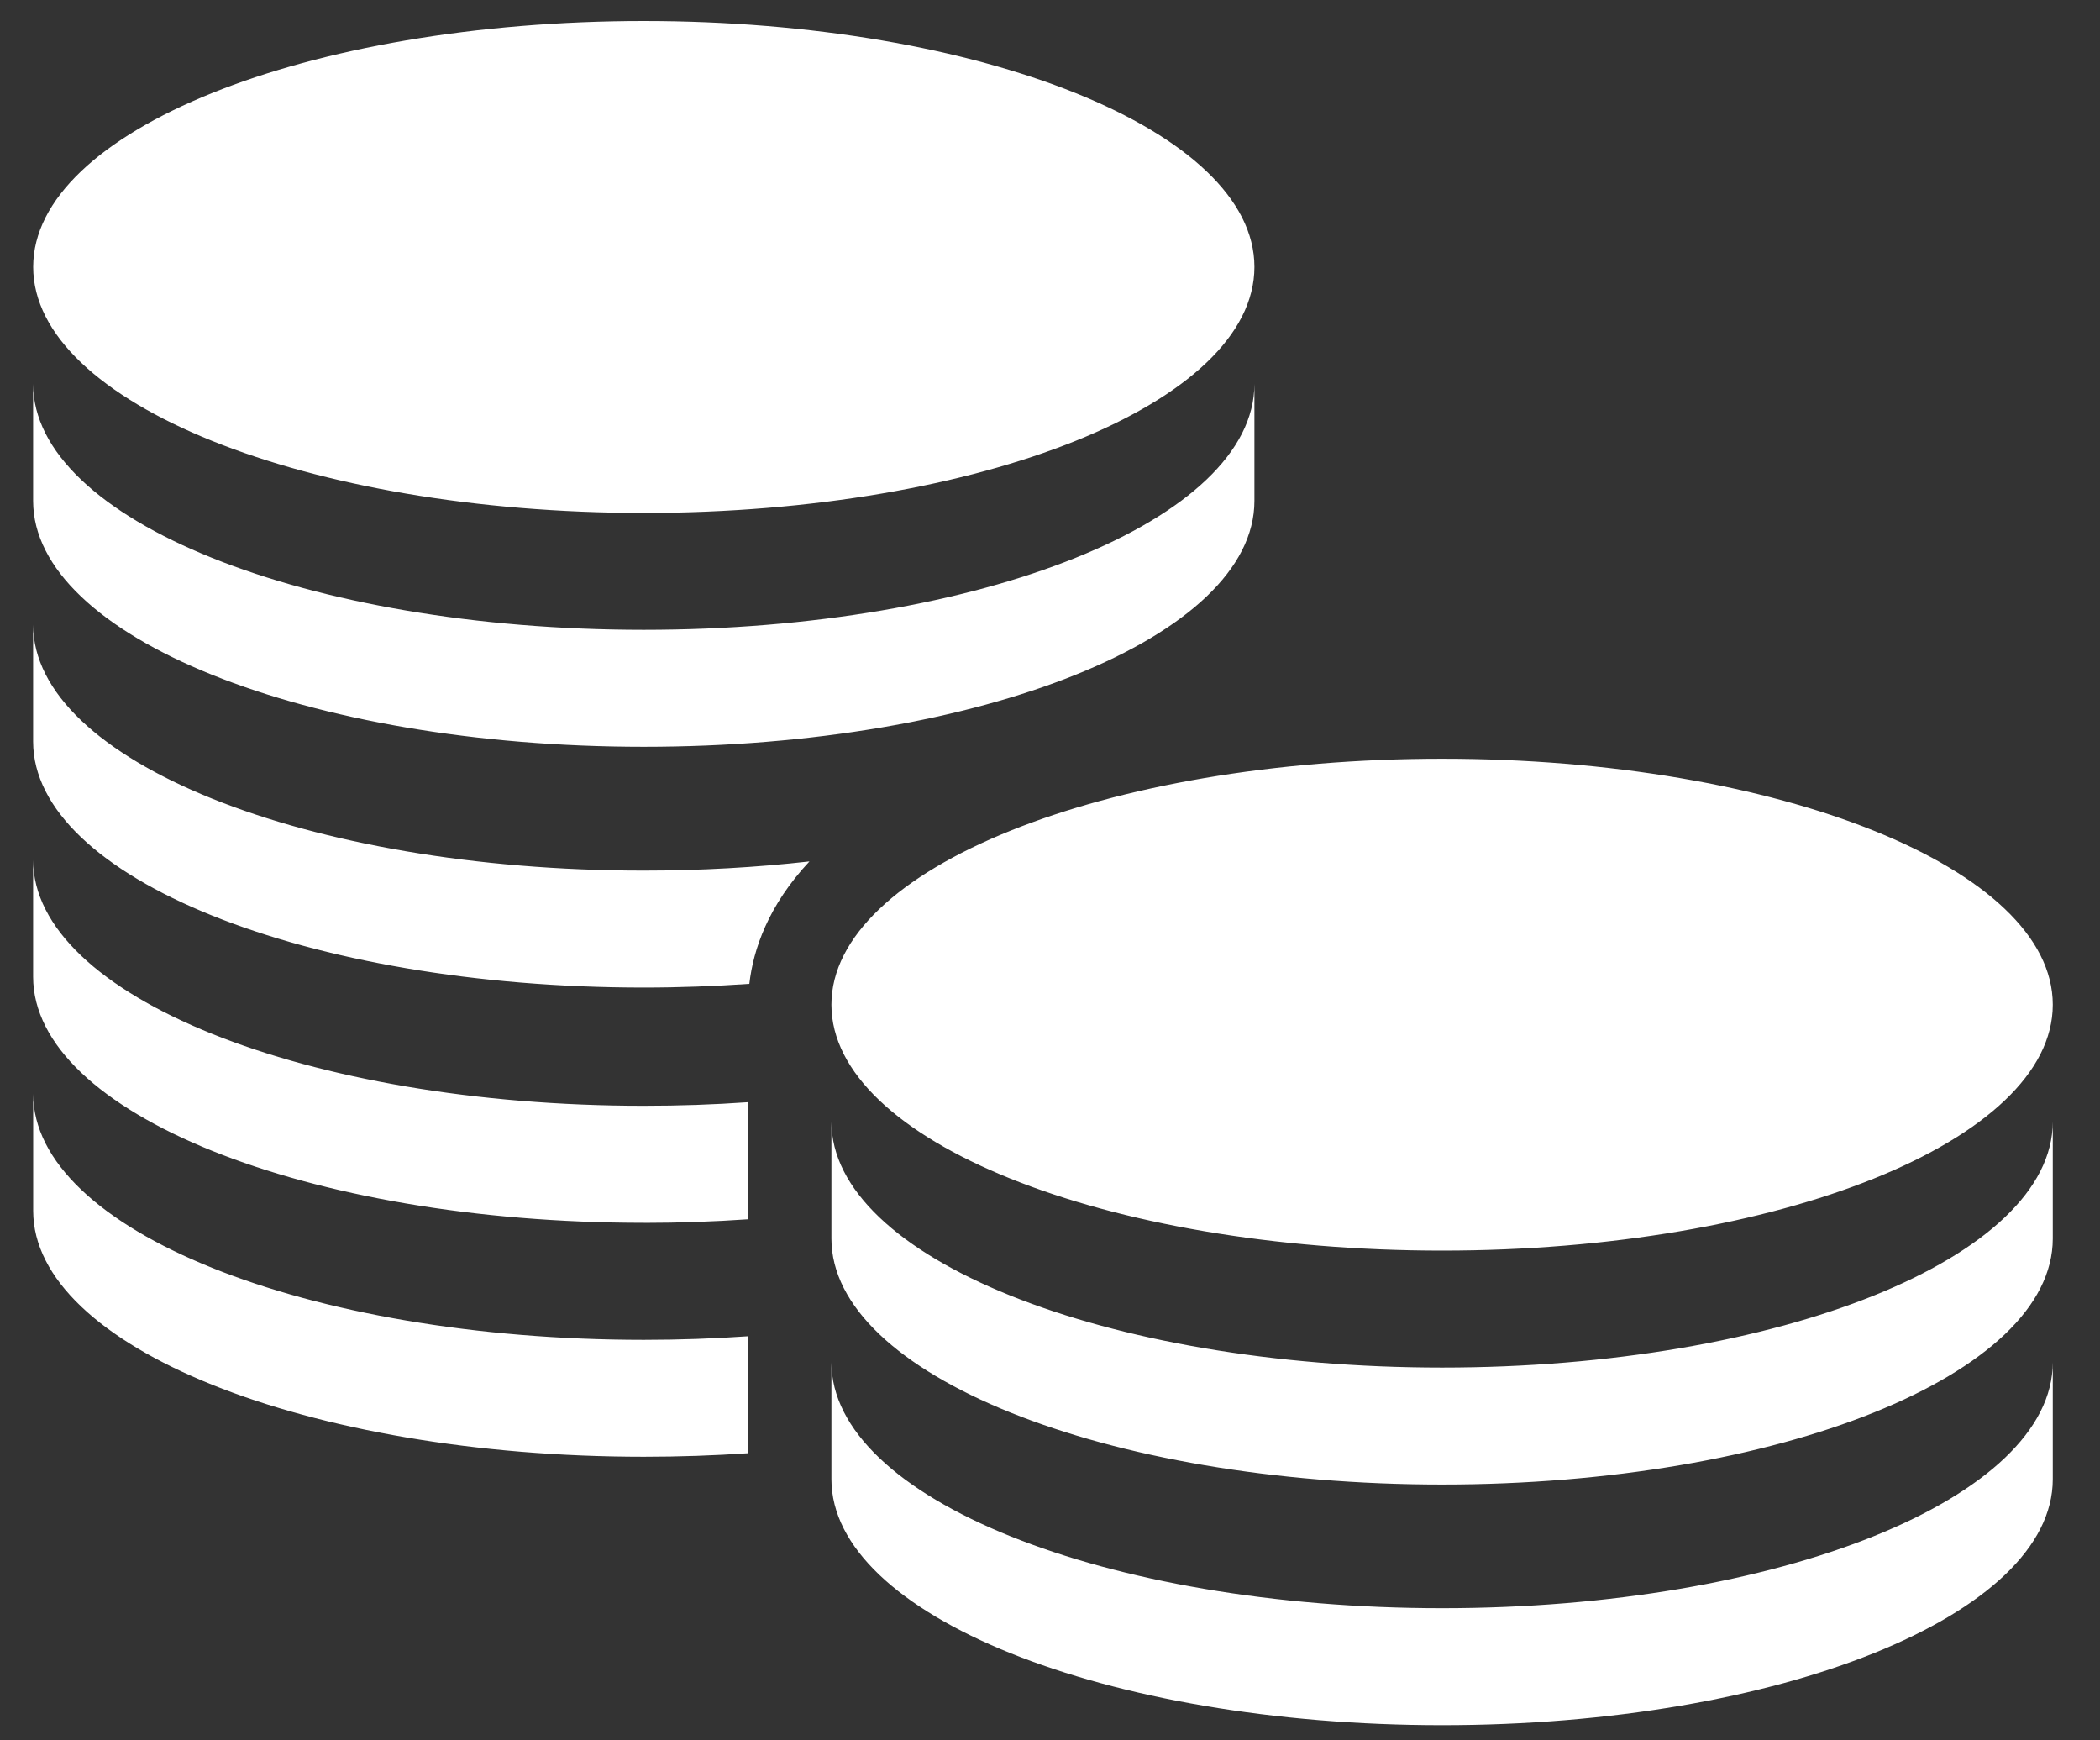 <svg width="35" height="29" viewBox="0 0 35 29" fill="none" xmlns="http://www.w3.org/2000/svg">
<rect x="0" y="0" width="35" height="29" fill="#333333" stroke="none"/>
<path d="M13.857 16.741C13.857 14.478 18.415 12.643 24.035 12.643C29.656 12.643 34.213 14.476 34.213 16.741C34.213 19.004 29.656 20.839 24.035 20.839C18.415 20.839 13.857 19.004 13.857 16.741ZM24.035 22.788C18.415 22.788 13.857 20.954 13.857 18.69V20.639C13.857 22.901 18.415 24.737 24.035 24.737C29.656 24.737 34.213 22.903 34.213 20.639V18.69C34.212 20.954 29.656 22.788 24.035 22.788ZM24.035 26.798C18.415 26.798 13.857 24.964 13.857 22.7V24.648C13.857 26.911 18.415 28.747 24.035 28.747C29.656 28.747 34.213 26.913 34.213 24.648V22.7C34.212 24.962 29.656 26.798 24.035 26.798ZM10.729 8.547C16.35 8.547 20.907 6.713 20.907 4.448C20.907 2.185 16.35 0.35 10.729 0.35C5.109 0.352 0.553 2.185 0.553 4.448C0.553 6.711 5.109 8.547 10.729 8.547ZM10.729 10.495C5.109 10.495 0.552 8.662 0.552 6.397V8.346C0.552 10.609 5.109 12.444 10.729 12.444C16.35 12.444 20.907 10.611 20.907 8.346V6.397C20.907 8.662 16.35 10.495 10.729 10.495ZM10.729 16.456C11.329 16.456 11.918 16.433 12.489 16.394C12.555 15.821 12.801 15.091 13.491 14.354C12.612 14.453 11.687 14.507 10.729 14.507C5.109 14.507 0.552 12.673 0.552 10.408V12.357C0.553 14.62 5.109 16.456 10.729 16.456L10.729 16.456ZM10.729 20.377C11.323 20.377 11.903 20.356 12.468 20.317V18.366C11.903 18.406 11.321 18.426 10.729 18.426C5.109 18.426 0.552 16.593 0.552 14.328V16.277C0.553 18.541 5.109 20.376 10.729 20.376V20.377ZM12.47 22.7V22.266C11.905 22.305 11.323 22.326 10.731 22.326C5.11 22.326 0.553 20.492 0.553 18.227V20.176C0.553 22.439 5.11 24.274 10.731 24.274C11.324 24.274 11.905 24.254 12.47 24.215V22.7Z" fill="white"/>
</svg>
